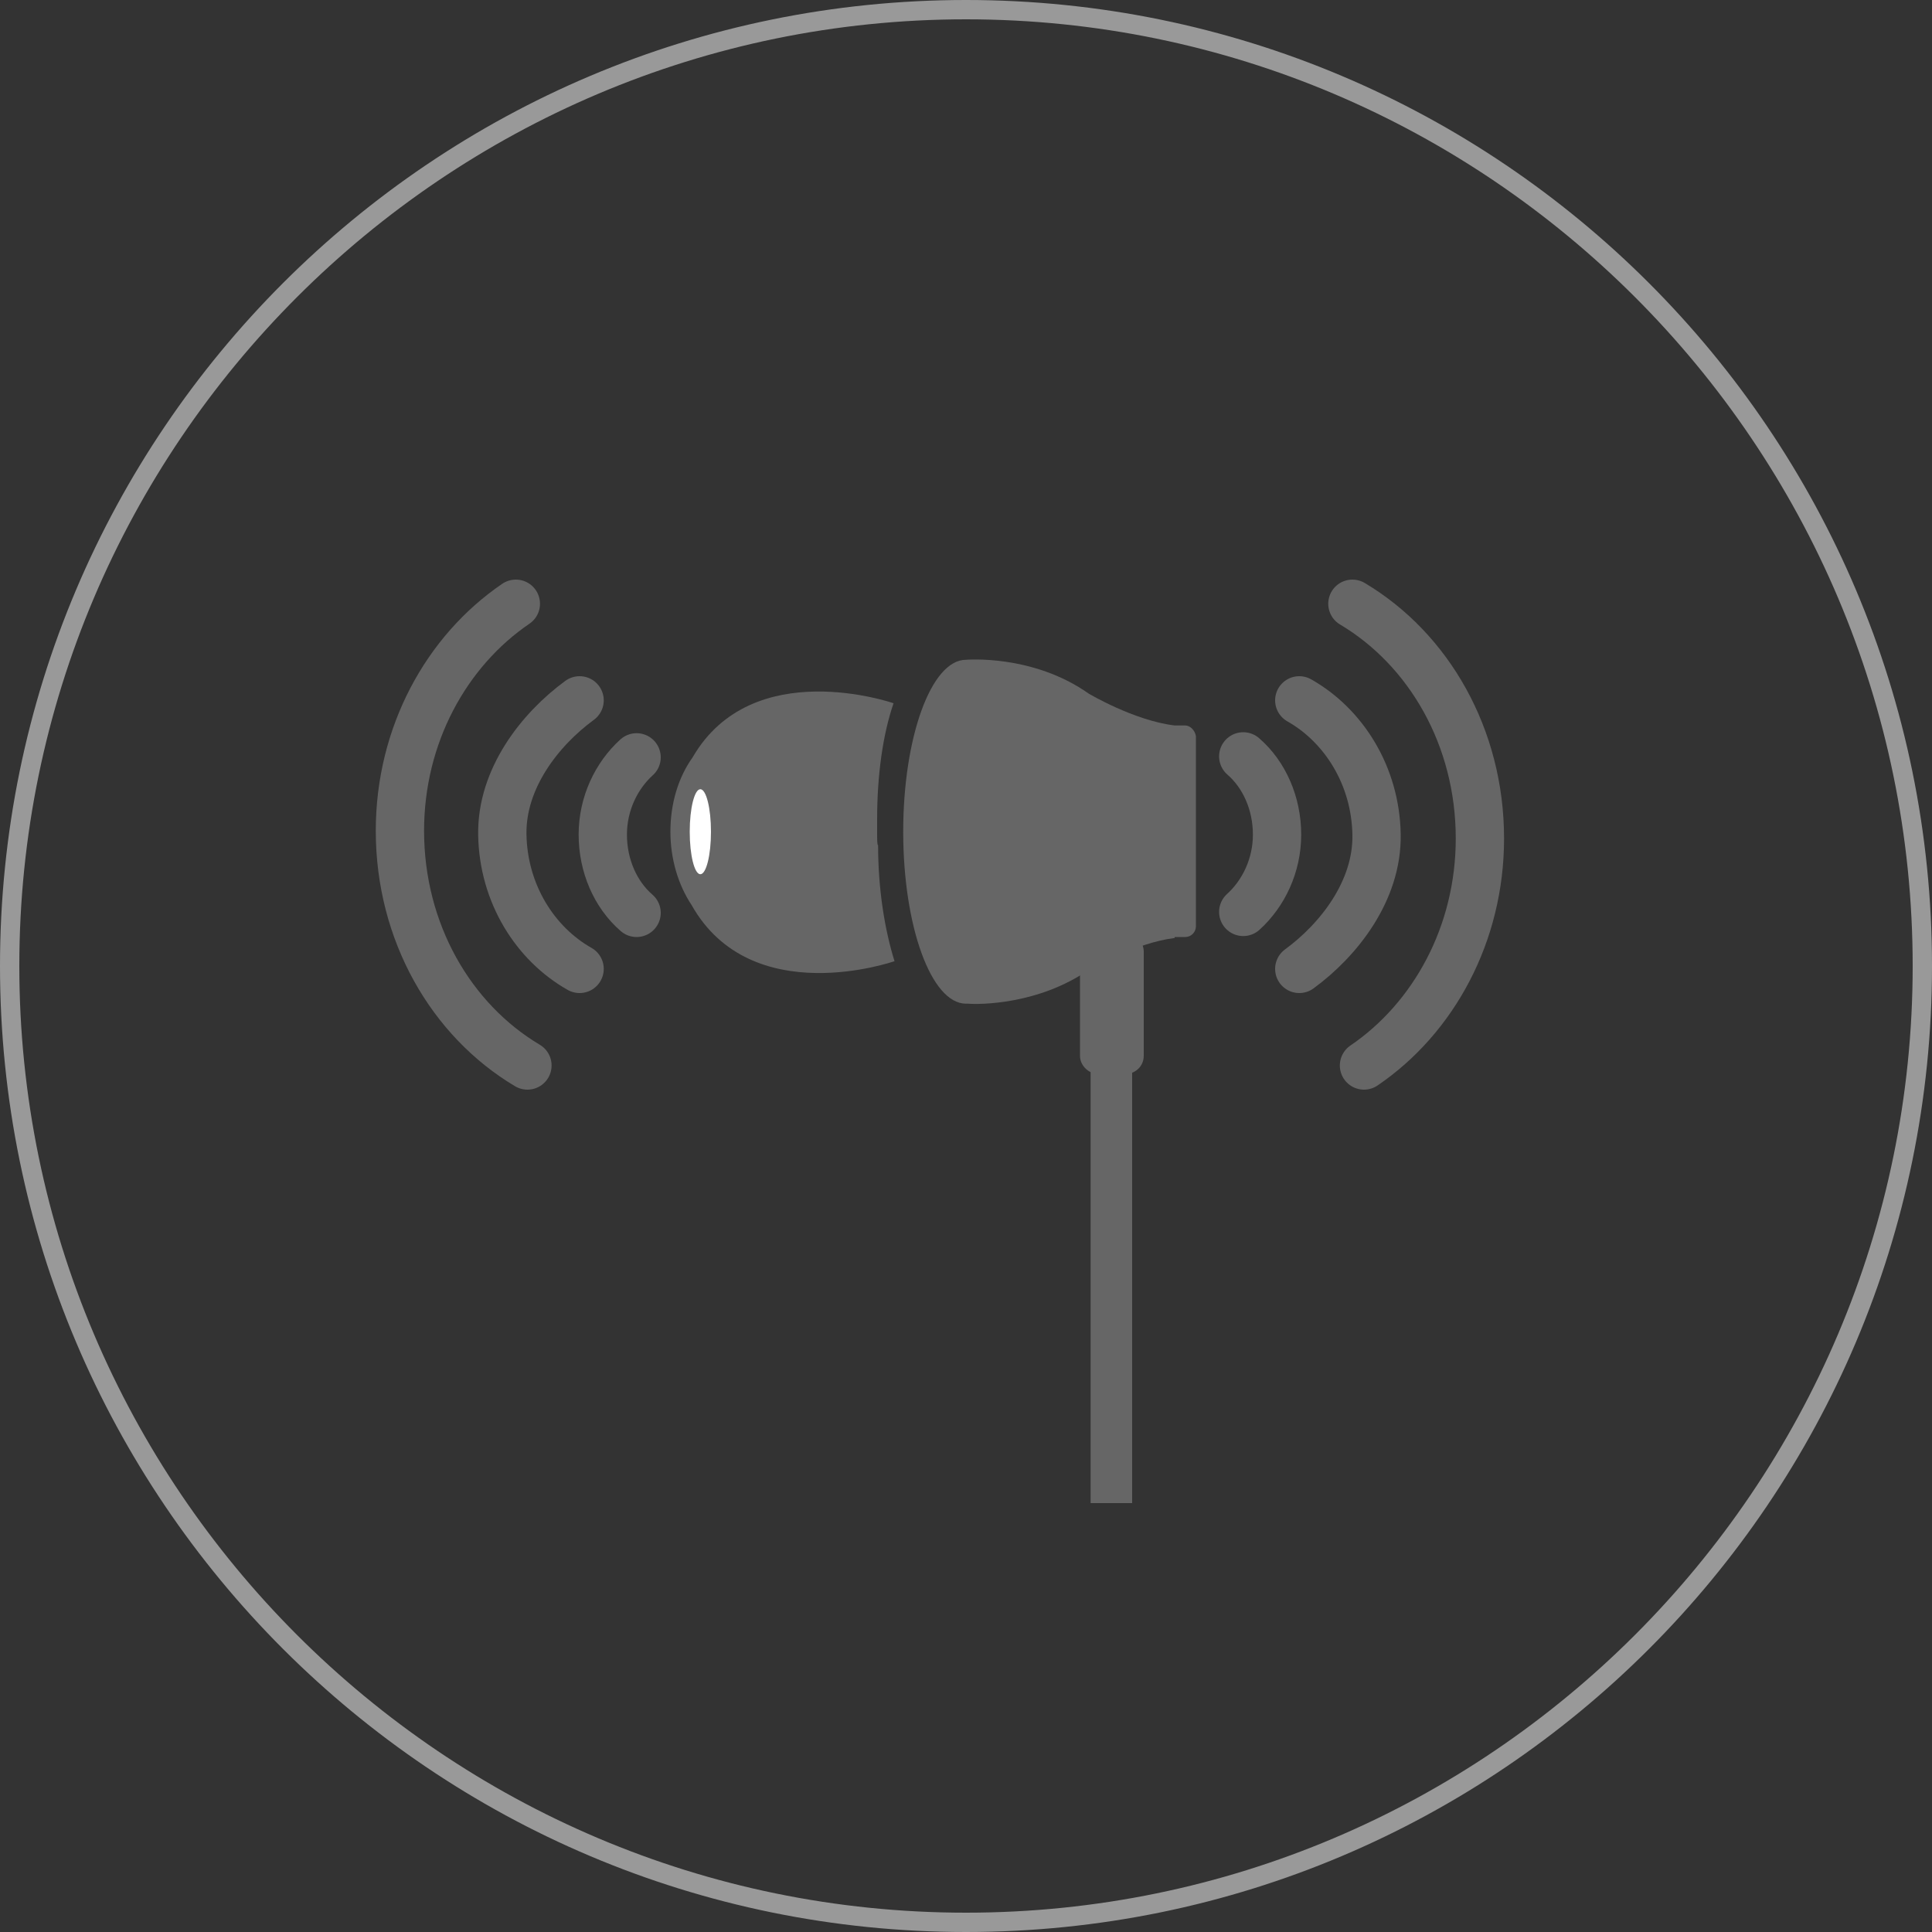 <?xml version="1.0" encoding="utf-8"?>
<!-- Generator: Adobe Illustrator 20.1.0, SVG Export Plug-In . SVG Version: 6.00 Build 0)  -->
<svg version="1.1" id="Layer_1" xmlns="http://www.w3.org/2000/svg" xmlns:xlink="http://www.w3.org/1999/xlink" x="0px" y="0px"
	 viewBox="0 0 200 200" style="enable-background:new 0 0 200 200;" xml:space="preserve">
<rect x="0" y="0" width="200" height="200" fill="#333333" stroke="none"/>
<style type="text/css">
	.st0{fill:#999999;}
	.st1{fill:#666666;}
	.st2{fill:#FFFFFF;}
	.st3{fill:none;stroke:#666666;stroke-width:5;stroke-linecap:round;stroke-miterlimit:10;}
</style>
<g>
	<path class="st0" d="M100,2c54,0,98,44,98,98s-44,98-98,98S2,154,2,100S46,2,100,2 M100,0C44.8,0,0,44.8,0,100s44.8,100,100,100
		s100-44.8,100-100S155.2,0,100,0L100,0z"/>
</g>
<path class="st1" d="M118.4,109.3c0,1.1-0.9,1.9-2,1.9h-2.6c-1.1,0-2-0.9-2-1.9V98.5c0-1.1,0.9-1.9,2-1.9h2.6c1.1,0,2,0.9,2,1.9
	V109.3z"/>
<rect x="112.9" y="109.6" class="st1" width="4.3" height="46"/>
<path class="st1" d="M122.7,75.1h-1.1c-4.2-0.5-8.9-3.3-8.9-3.3c-5.8-4.1-12.7-3.5-12.7-3.5c-3.6,0-6.5,8-6.5,17.8
	c0,9.8,2.9,17.8,6.5,17.8c0.1,0,0.1,0,0.2,0c1.2,0.1,7.3,0.1,12.5-3.5c0,0,4.8-2.8,8.9-3.3V97h1.1c0.6,0,1.1-0.5,1.1-1.1V76.2
	C123.7,75.6,123.2,75.1,122.7,75.1z"/>
<path class="st1" d="M90.8,86.2c0-0.7,0-1.4,0-1.4c0-4.6,0.6-8.8,1.7-12c0,0-14.6-5.1-20.8,5.6c-1.5,2.1-2.3,4.8-2.3,7.7
	c0,2.8,0.8,5.5,2.2,7.6c6.2,11,21,5.8,21,5.8c-1-3.2-1.7-7.4-1.7-12C90.8,87.5,90.8,86.9,90.8,86.2z"/>
<ellipse class="st2" cx="72.5" cy="86.1" rx="1.1" ry="4.4"/>
<path class="st3" d="M65.9,94.5c-2.2-1.9-3.5-4.9-3.5-8.1c0-3.2,1.4-6.1,3.5-8"/>
<path class="st3" d="M54.6,110.3c-7.9-4.7-13.2-13.8-13.2-24.3c0-9.9,4.8-18.6,12-23.5"/>
<path class="st3" d="M60,100.3c-4.6-2.6-7.9-7.8-8-13.9c-0.1-5.8,3.9-10.9,8-13.9"/>
<path class="st3" d="M128.7,78.3c2.2,1.9,3.5,4.9,3.5,8.1c0,3.2-1.4,6.1-3.5,8"/>
<path class="st3" d="M140,62.5c7.9,4.7,13.2,13.8,13.2,24.3c0,9.9-4.8,18.6-12,23.5"/>
<path class="st3" d="M134.5,72.5c4.6,2.6,7.9,7.8,8,13.9c0.1,5.8-3.9,10.9-8,13.9"/>
</svg>
